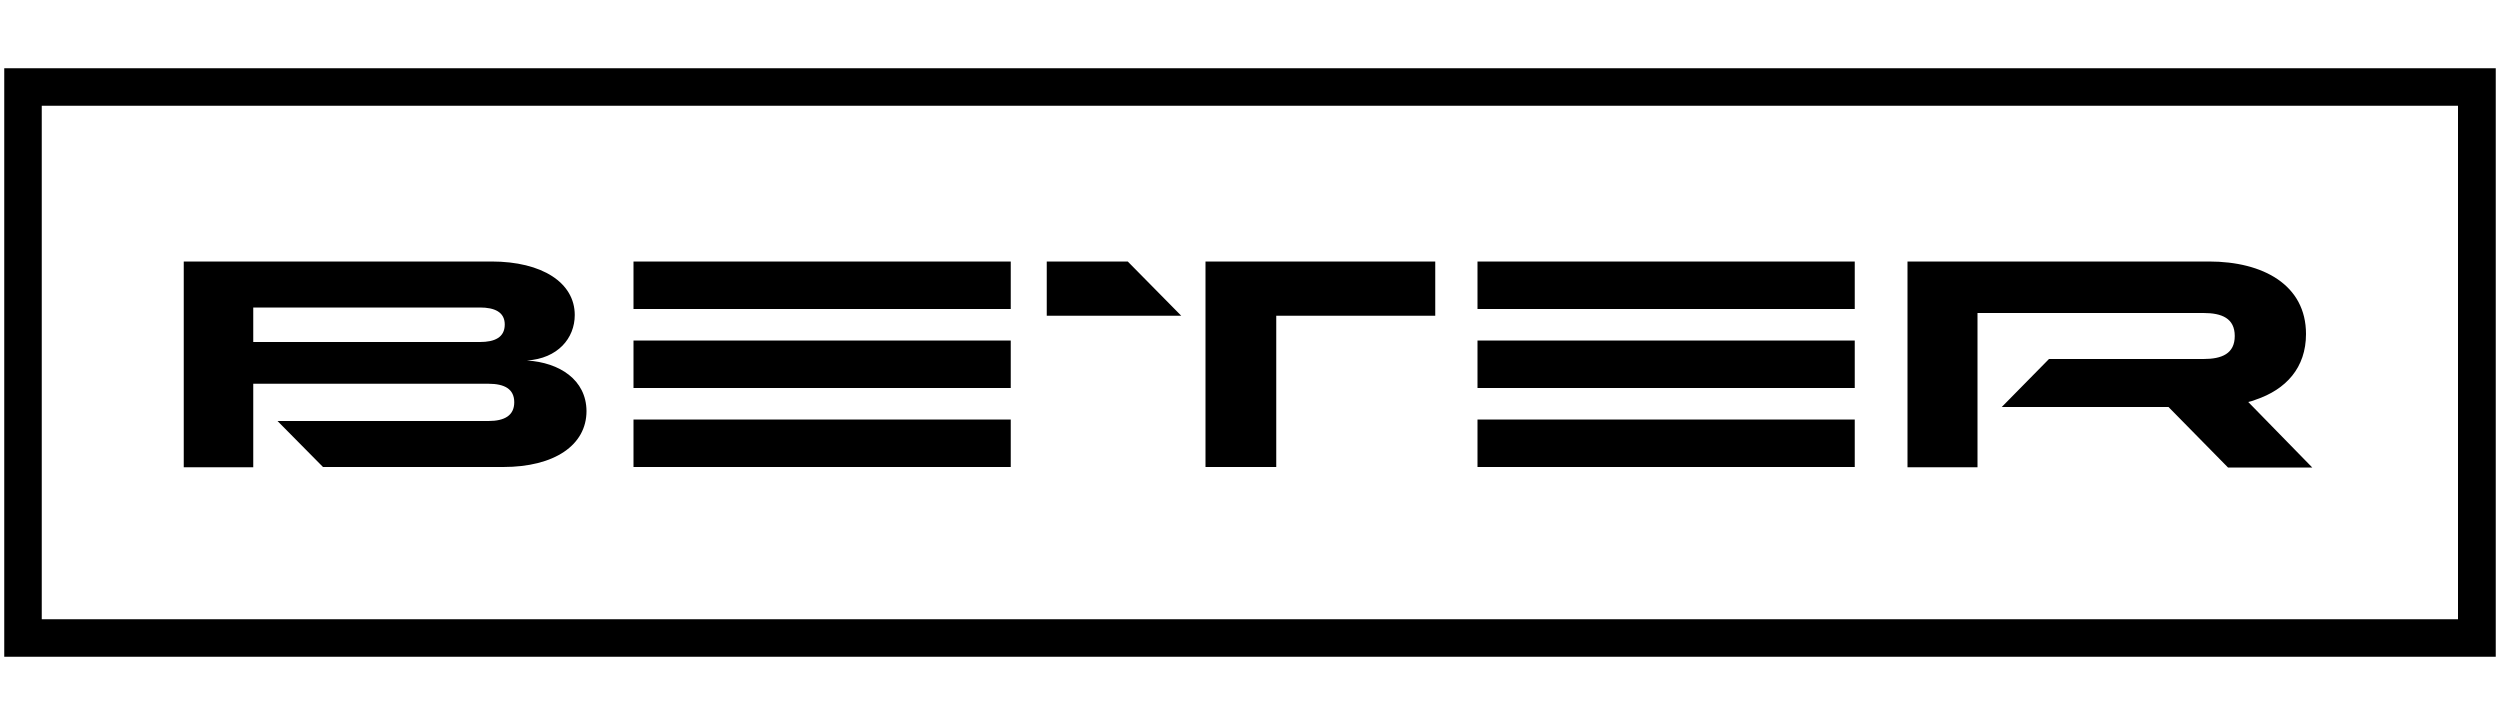 <?xml version="1.0" encoding="utf-8"?>
<!-- Generator: Adobe Illustrator 26.4.1, SVG Export Plug-In . SVG Version: 6.00 Build 0)  -->
<svg version="1.1" id="Layer_1" xmlns="http://www.w3.org/2000/svg" xmlns:xlink="http://www.w3.org/1999/xlink" x="0px" y="0px"
	 viewBox="0 0 100 29" style="enable-background:new 0 0 100 29;" xml:space="preserve">
<g>
	<path d="M19.2,13.68h-9.07V12.3h9.07c0.58,0,0.99,0.18,0.99,0.68C20.19,13.5,19.78,13.68,19.2,13.68z M21.08,14.42
		c1.23-0.08,1.91-0.89,1.91-1.82c0-1.29-1.3-2.14-3.33-2.14H7.35v8.23h2.78v-3.34h9.41c0.64,0,1.03,0.21,1.03,0.74
		c0,0.53-0.39,0.75-1.03,0.75h-8.44l1.82,1.84h7.21c2.04,0,3.33-0.87,3.33-2.24C23.45,15.19,22.38,14.5,21.08,14.42z M48.23,18.68
		h2.82v-6.05h6.36v-2.17h-9.19V18.68z M41.87,10.46v2.17h5.38l-2.14-2.17H41.87z M59.1,15.52h15.09v-1.9H59.1V15.52z M59.1,18.68
		h15.09v-1.9H59.1V18.68z M59.1,12.36h15.09v-1.9H59.1V12.36z M25.34,15.52h15.09v-1.9H25.34V15.52z M25.34,18.68h15.09v-1.9H25.34
		V18.68z M25.34,12.36h15.09v-1.9H25.34V12.36z M89.93,16.08c0.09-0.02,0.19-0.05,0.29-0.09c1.22-0.41,2.02-1.28,2.02-2.63
		c0-1.96-1.71-2.9-3.88-2.9H76.3v8.23h2.8v-6.17h9.04c0.73,0,1.25,0.21,1.25,0.92s-0.52,0.92-1.25,0.92h-6.18l-1.89,1.92h6.67
		l2.38,2.42h3.37L89.93,16.08z"/>
	<path d="M99.83,26.27H0.17V2.73h99.66V26.27z M1.67,24.77h96.65V4.23H1.67V24.77z"/>
</g>
</svg>
